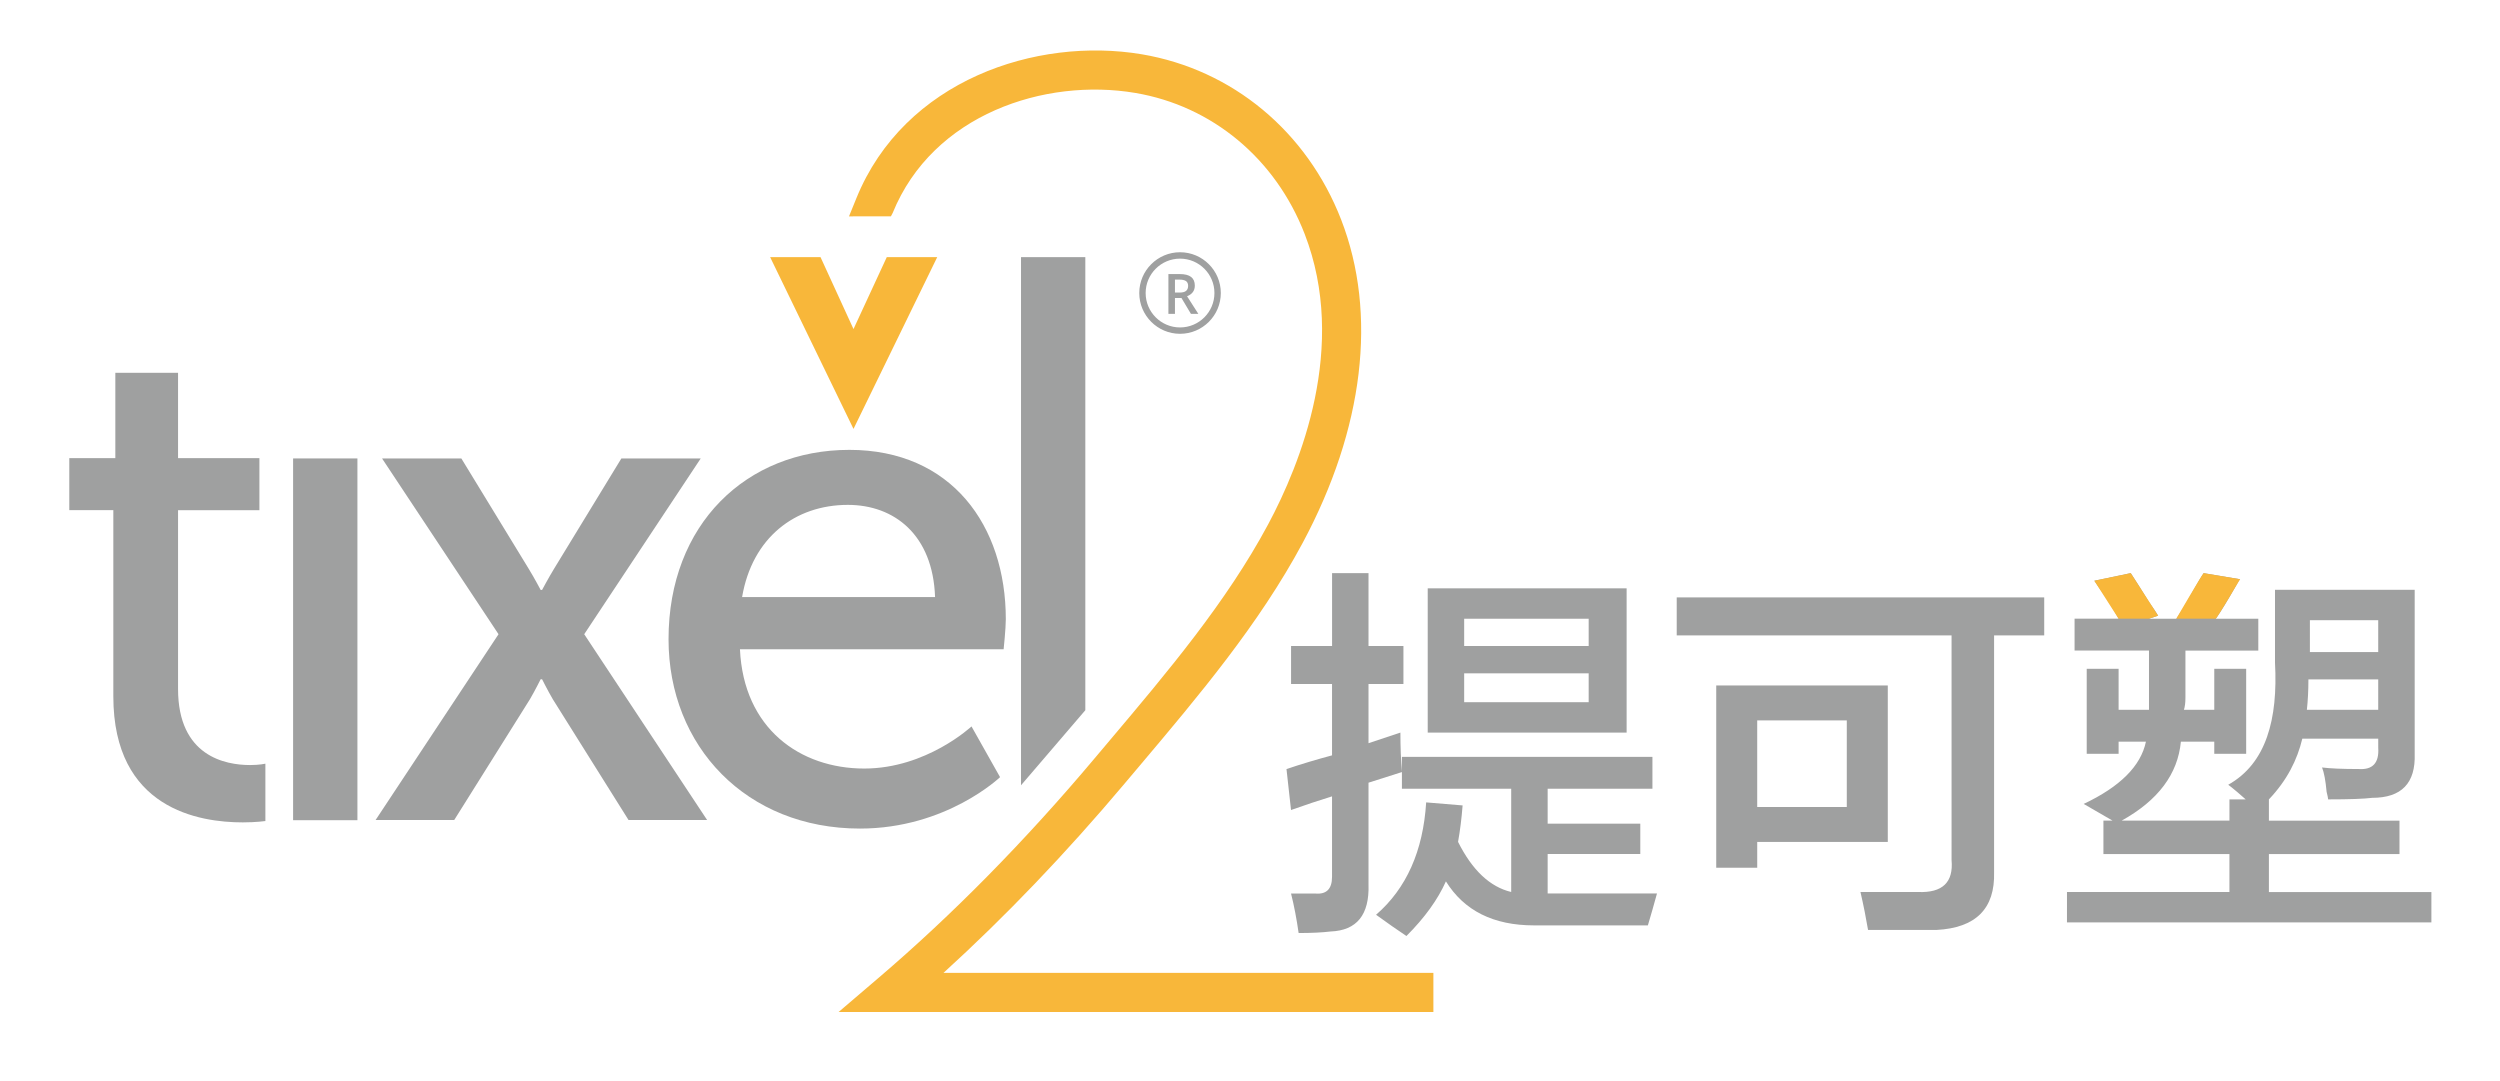 <?xml version="1.0" encoding="iso-8859-1"?>
<!-- Generator: Adobe Illustrator 16.0.0, SVG Export Plug-In . SVG Version: 6.00 Build 0)  -->
<!DOCTYPE svg PUBLIC "-//W3C//DTD SVG 1.1//EN" "http://www.w3.org/Graphics/SVG/1.1/DTD/svg11.dtd">
<svg version="1.1" id="&#x5716;&#x5C64;_1" xmlns="http://www.w3.org/2000/svg" xmlns:xlink="http://www.w3.org/1999/xlink" x="0px"
	 y="0px" width="163px" height="70.5px" viewBox="0 0 163 70.5" style="enable-background:new 0 0 163 70.5;" xml:space="preserve">
<g>
	<polygon style="fill:#9FA0A0;" points="70.763,46.306 66.57,51.2 66.57,16.767 70.763,16.767 	"/>
	<path style="fill:#9FA0A0;" d="M55.378,29.331c6.659,0,10.201,4.939,10.201,11.042c0,0.607-0.142,1.958-0.142,1.958H48.245
		c0.235,5.171,3.916,7.778,8.107,7.778c4.054,0,6.99-2.746,6.99-2.746l1.862,3.307c0,0-3.493,3.353-9.132,3.353
		c-7.406,0-12.483-5.359-12.483-12.346C43.589,34.175,48.667,29.331,55.378,29.331 M60.966,38.927
		c-0.139-4.052-2.655-6.009-5.685-6.009c-3.449,0-6.24,2.144-6.896,6.009H60.966z"/>
	<polygon style="fill:#F8B73A;" points="57.817,16.767 55.648,21.455 53.499,16.767 50.214,16.767 55.648,27.965 61.106,16.767 	"/>
	<path style="fill:#9FA0A0;" d="M35.25,44.287c0,0-0.371,0.745-0.698,1.303l-4.938,7.876h-5.126l8.016-12.115l-7.594-11.46h5.17
		l4.38,7.175c0.373,0.605,0.79,1.397,0.79,1.397h0.094c0,0,0.422-0.792,0.791-1.397l4.378-7.175h5.174l-7.596,11.46l8.014,12.115
		h-5.124l-4.938-7.876c-0.327-0.558-0.7-1.303-0.7-1.303H35.25z"/>
	<polyline style="fill:#9FA0A0;" points="19.11,53.477 19.11,29.89 23.304,29.89 23.304,53.477 	"/>
	<path style="fill:#9FA0A0;" d="M7.39,33.262H4.518V29.87H7.52v-5.562h4.089v5.562h5.305v3.393h-5.305V44.92
		c0,4.393,3.089,4.961,4.697,4.961c0.607,0,0.997-0.089,0.997-0.089v3.74c0,0-0.605,0.087-1.476,0.087
		c-2.828,0-8.438-0.868-8.438-8.221V33.262z"/>
</g>
<g>
	<path style="fill:#9FA0A0;" d="M76.607,19.429v1.036H76.18v-2.596h0.735c0.334,0,0.584,0.062,0.746,0.189
		c0.16,0.124,0.241,0.312,0.241,0.565c0,0.327-0.166,0.557-0.505,0.693l0.734,1.148h-0.482l-0.619-1.036H76.607z M76.607,19.075
		H76.9c0.2,0,0.341-0.034,0.431-0.108c0.088-0.073,0.135-0.185,0.135-0.327c0-0.148-0.05-0.252-0.143-0.317
		c-0.099-0.063-0.243-0.093-0.435-0.093h-0.281V19.075z"/>
	<path style="fill:#9FA0A0;" d="M76.938,21.764c-1.465,0-2.658-1.193-2.658-2.659c0-1.465,1.192-2.659,2.658-2.659
		c1.467,0,2.659,1.193,2.659,2.659C79.597,20.571,78.405,21.764,76.938,21.764 M76.938,16.863c-1.236,0-2.242,1.006-2.242,2.242
		c0,1.239,1.006,2.244,2.242,2.244c1.238,0,2.243-1.005,2.243-2.244C79.182,17.869,78.177,16.863,76.938,16.863"/>
</g>
<g>
	<path style="fill:#9FA0A0;" d="M84.177,44.596V42.12h2.674v-4.752h2.376v4.752h2.277v2.477h-2.277v3.86l2.079-0.692
		c0,0.925,0.032,1.781,0.1,2.573l-2.179,0.693v6.634c0.064,1.98-0.76,3.002-2.476,3.068c-0.529,0.065-1.222,0.1-2.08,0.1
		c-0.132-0.926-0.296-1.782-0.495-2.575h1.584c0.725,0.065,1.089-0.297,1.089-1.089v-5.247c-0.858,0.265-1.75,0.562-2.674,0.891
		l-0.296-2.672c0.99-0.331,1.979-0.628,2.97-0.892v-4.652H84.177z M91.405,51.427v-2.081h16.333v2.081h-6.831v2.276h6.04v1.98h-6.04
		v2.573h7.128c-0.198,0.726-0.397,1.418-0.594,2.079h-7.426c-2.64,0-4.553-0.956-5.742-2.87c-0.529,1.188-1.386,2.376-2.574,3.563
		c-0.595-0.396-1.254-0.859-1.98-1.385c1.98-1.716,3.069-4.159,3.267-7.327l2.376,0.198c-0.067,0.857-0.166,1.649-0.297,2.376
		c0.924,1.847,2.08,2.937,3.465,3.268v-6.732H91.405z M93.087,38.359h12.969v9.405H93.087V38.359z M95.464,42.12h8.118v-1.78h-8.118
		V42.12z M95.464,45.784h8.118v-1.881h-8.118V45.784z"/>
	<path style="fill:#9FA0A0;" d="M109.322,41.427v-2.476h23.961v2.476h-3.269v15.443c0.065,2.376-1.188,3.63-3.762,3.763h-4.455
		c-0.133-0.791-0.297-1.618-0.495-2.474h3.763c1.583,0.063,2.308-0.629,2.177-2.081V41.427H109.322z M111.898,56.575V44.694h11.186
		v10.198h-8.513v1.683H111.898z M114.57,52.615h5.841v-5.644h-5.841V52.615z"/>
	<path style="fill:#9FA0A0;" d="M135.262,42.417v-2.078h2.871c-0.132-0.265-0.429-0.759-0.89-1.486
		c-0.331-0.46-0.562-0.792-0.693-0.989l2.376-0.496c0.262,0.397,0.658,1.025,1.188,1.882c0.328,0.462,0.527,0.76,0.594,0.892
		l-0.594,0.198h1.782c0.329-0.462,0.725-1.122,1.187-1.98c0.263-0.462,0.461-0.792,0.594-0.991l2.376,0.397
		c-0.065,0.065-0.132,0.164-0.197,0.296c-0.593,1.059-1.056,1.816-1.386,2.278h2.771v2.078h-4.751v3.069
		c0,0.331-0.034,0.594-0.099,0.792h1.979v-2.673h2.08v5.543h-2.08v-0.792h-2.177c-0.199,2.114-1.484,3.829-3.861,5.148h7.028v-1.385
		h1.058c-0.133-0.132-0.94-0.819-1.138-0.953c2.475-1.387,3.248-4.262,3.05-7.958v-4.752h9.107v10.691
		c0.066,1.916-0.858,2.871-2.772,2.871c-0.528,0.067-1.484,0.101-2.871,0.101c0-0.066-0.034-0.23-0.1-0.496
		c-0.065-0.726-0.165-1.253-0.296-1.585c0.527,0.067,1.32,0.101,2.376,0.101c0.924,0.066,1.352-0.396,1.287-1.386V48.16h-4.95
		c-0.331,1.386-0.989,2.707-2.178,3.961v1.385h8.514v2.179h-8.514v2.476h10.594v1.979h-23.76V58.16h10.592v-2.476h-8.216v-2.179
		h0.595l-1.882-1.089c2.376-1.121,3.728-2.475,4.059-4.06h-1.782v0.792h-2.079v-5.543h2.079v2.673h1.981v-0.596v-3.266H135.262z
		 M150.508,44.298c0,0.728-0.035,1.385-0.1,1.98h4.652v-1.98H150.508z M150.605,42.515h4.455v-2.078h-4.455V42.515z"/>
	<g>
		<polygon style="fill:#F8B73A;" points="136.549,37.864 138.925,37.368 140.708,40.141 140.114,40.339 138.132,40.339 		"/>
		<path style="fill:#F8B73A;" d="M143.676,37.368l2.376,0.397c0,0-1.442,2.445-1.583,2.573h-2.576
			C141.894,40.338,143.581,37.446,143.676,37.368"/>
	</g>
</g>
<g>
	<path style="fill:#F8B73A;" d="M93.457,65.983H54.676l2.632-2.249c4.803-4.103,9.529-8.903,14.046-14.273l1.014-1.203
		c3.734-4.424,7.596-8.998,10.313-14.067c2.107-3.931,5.218-11.619,2.382-18.939c-1.903-4.912-6.033-8.348-11.048-9.194
		c-5.874-0.993-13.192,1.381-15.813,7.828l-0.114,0.218l-2.733,0.003l0.481-1.183c3.127-7.692,11.729-10.54,18.604-9.386
		c5.912,0.998,10.773,5.032,13.006,10.79c2.375,6.132,1.483,13.615-2.513,21.07c-2.844,5.305-6.793,9.984-10.612,14.509
		l-1.012,1.199c-3.808,4.524-7.764,8.658-11.792,12.323h31.94V65.983z"/>
</g>
</svg>
